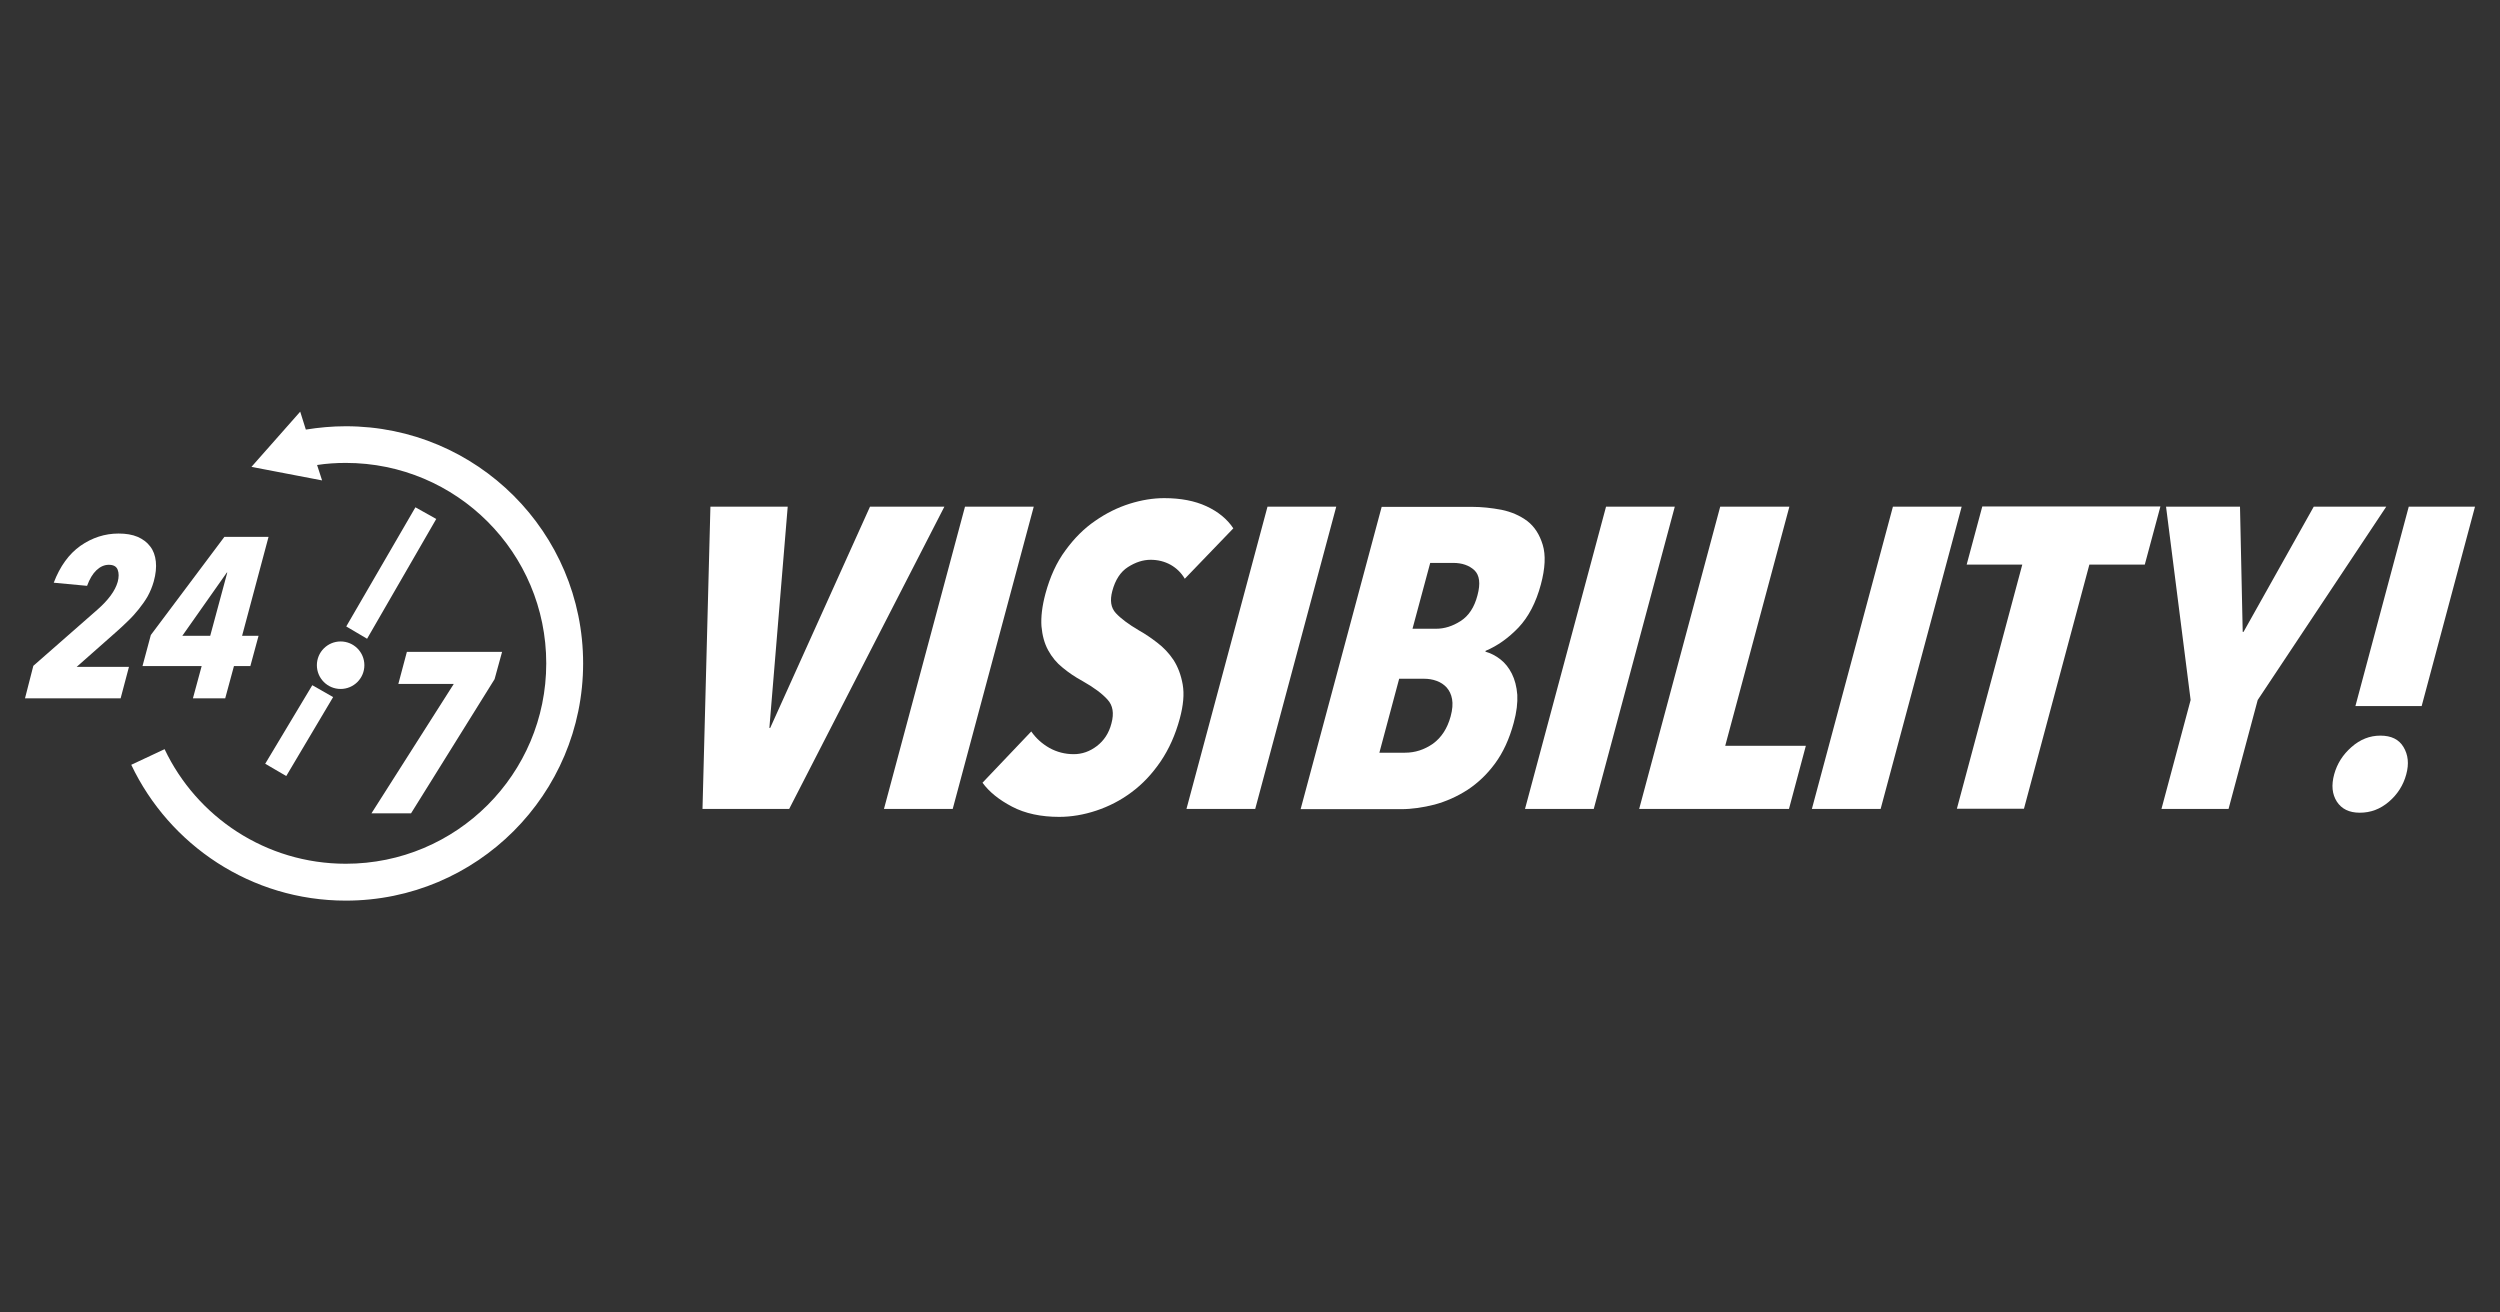 <?xml version="1.0" encoding="utf-8"?>
<!-- Generator: Adobe Illustrator 26.5.2, SVG Export Plug-In . SVG Version: 6.00 Build 0)  -->
<svg version="1.1" id="Layer_1" xmlns="http://www.w3.org/2000/svg" xmlns:xlink="http://www.w3.org/1999/xlink" x="0px" y="0px"
	 viewBox="0 0 1200 630" style="enable-background:new 0 0 1200 630;" xml:space="preserve">
<rect x="0" y="0" width="1200" height="630" fill="#333333" stroke="none"/>
<style type="text/css">
	.st0{fill:#FFFFFF;}
</style>
<g>
	<g>
		<path class="st0" d="M378.8,388.3h-41.6l3.8-145.1h37.1l-8.8,106.2h0.4l47.9-106.2h35.7L378.8,388.3z"/>
		<path class="st0" d="M424.3,388.3l38.9-145.1h33l-38.9,145.1H424.3z"/>
		<path class="st0" d="M568.7,277.8c-1.7-2.9-4-5.1-6.8-6.7c-2.9-1.6-6.1-2.4-9.6-2.4c-3.7,0-7.3,1.2-10.9,3.5
			c-3.6,2.3-6.1,6.2-7.5,11.5c-1.2,4.5-0.7,8,1.7,10.6c2.3,2.5,6,5.3,11.1,8.3c2.9,1.6,5.8,3.6,8.8,5.9c3,2.3,5.6,5,7.8,8.3
			c2.1,3.3,3.6,7.2,4.4,11.8c0.8,4.6,0.3,10-1.4,16.3c-2.1,7.8-5.2,14.7-9.2,20.6c-4.1,6-8.7,10.9-14,14.8
			c-5.2,3.9-10.9,6.8-16.9,8.8c-6,2-12,3-17.8,3c-8.7,0-16.3-1.6-22.6-4.9c-6.3-3.3-11-7.1-14.2-11.5l23.4-24.6
			c2.3,3.3,5.2,5.9,8.7,7.9c3.6,2,7.5,3,11.7,3c4,0,7.7-1.3,11.1-3.9c3.4-2.6,5.8-6.2,7-10.9c1.3-4.8,0.7-8.6-1.9-11.4
			c-2.5-2.8-6.5-5.8-12-8.9c-3.5-1.9-6.6-4-9.5-6.4c-2.9-2.3-5.2-5.1-7-8.4c-1.8-3.3-2.8-7.1-3.2-11.5c-0.3-4.4,0.3-9.6,1.9-15.6
			c2.2-8.1,5.3-15,9.6-20.8c4.2-5.8,9-10.6,14.3-14.2c5.3-3.7,10.8-6.4,16.5-8.2c5.7-1.8,11.3-2.7,16.6-2.7c7.9,0,14.7,1.3,20.3,3.9
			c5.6,2.6,9.9,6.1,12.9,10.6L568.7,277.8z"/>
		<path class="st0" d="M569.5,388.3l38.9-145.1h33l-38.9,145.1H569.5z"/>
		<path class="st0" d="M726.6,346.9c-2.1,7.8-5.1,14.3-9,19.6c-3.9,5.3-8.4,9.5-13.3,12.7c-5,3.2-10.2,5.5-15.7,7
			c-5.5,1.4-10.9,2.2-16.1,2.2h-48.2l38.9-145.1h43.5c4.5,0,9.2,0.5,14,1.4c4.8,1,8.9,2.8,12.4,5.4c3.5,2.7,5.9,6.5,7.4,11.4
			c1.5,4.9,1.2,11.3-0.9,19.1c-2.3,8.6-5.9,15.5-10.7,20.6c-4.9,5.1-10.1,8.8-15.8,11.2l-0.1,0.4c2.5,0.7,4.9,1.9,7.2,3.7
			c2.3,1.8,4.1,4.1,5.5,6.9c1.4,2.8,2.3,6.2,2.6,10.1C728.5,337.3,728,341.8,726.6,346.9z M696.3,343.9c0.9-3.3,1.1-6.1,0.7-8.3
			c-0.4-2.3-1.3-4.1-2.6-5.6c-1.3-1.4-2.9-2.5-4.9-3.2c-1.9-0.7-3.9-1-6-1h-11.9l-9.5,35.5h12.3c4.8,0,9.2-1.4,13.4-4.3
			C691.9,354,694.7,349.7,696.3,343.9z M709.2,285.7c1.5-5.6,1-9.6-1.5-12c-2.5-2.3-5.9-3.5-10.1-3.5h-11.1l-8.5,31.6h11.3
			c4,0,7.9-1.2,11.8-3.7C705,295.6,707.7,291.5,709.2,285.7z"/>
		<path class="st0" d="M732,388.3l38.9-145.1h33L765,388.3H732z"/>
		<path class="st0" d="M786.8,388.3l38.9-145.1h33.2l-30.8,114.8h38.7l-8.1,30.3H786.8z"/>
		<path class="st0" d="M869.7,388.3l38.9-145.1h33l-38.9,145.1H869.7z"/>
		<path class="st0" d="M1002.9,271l-31.4,117.2h-32.2L970.7,271H944l7.5-27.9h85.5l-7.5,27.9H1002.9z"/>
		<path class="st0" d="M1083.7,336l-14,52.3h-32.2l14-52.3l-11.8-92.8h35.5l1.3,60.1h0.4l33.7-60.1h34.8L1083.7,336z"/>
		<path class="st0" d="M1155,371.7c-1.4,5.2-4.2,9.6-8.3,13.1c-4.2,3.6-8.8,5.3-14,5.3c-5.1,0-8.7-1.8-11-5.3
			c-2.3-3.6-2.7-7.9-1.3-13.1c1.4-5.1,4.1-9.4,8.3-13.1c4.2-3.7,8.8-5.5,13.9-5.5c5.2,0,8.9,1.8,11.1,5.5
			C1155.9,362.3,1156.4,366.6,1155,371.7z M1130.6,338.9l25.6-95.7h31.8l-25.6,95.7H1130.6z"/>
	</g>
	<g>
		<g>
			<path class="st0" d="M166,204.6c-6.6,0-13,0.6-19.2,1.6l-2.7-8.6l-23.4,26.5l33.9,6.5l-2.4-7.4c4.5-0.7,9.1-1,13.8-1
				c53.2,0,96.2,43.1,96.2,96.2c0,53.2-43.1,96.2-96.2,96.2c-38.4,0-71.6-22.5-87-55l-16,7.5c18.3,38.5,57.5,65.2,103,65.2
				c62.9,0,113.9-51,113.9-113.9S228.9,204.6,166,204.6z"/>
		</g>
		<path class="st0" d="M74.8,269.5c-0.3-2.8-1.2-5.3-2.7-7.2c-1.5-2-3.5-3.5-6-4.6c-2.6-1.1-5.6-1.6-9.2-1.6c-6.6,0-12.7,2-18.3,5.9
			c-5.5,3.9-9.8,9.8-12.8,17.7l16,1.5c1.2-3.3,2.7-5.8,4.5-7.5c1.8-1.7,3.8-2.6,5.9-2.6c2.3,0,3.7,0.8,4.3,2.4
			c0.6,1.6,0.6,3.5,0,5.8c-0.6,2.1-1.7,4.3-3.4,6.6c-1.7,2.3-3.8,4.5-6.3,6.7l-30.8,27L12,335.2h45.9l4-15.1H36.8l18.9-16.7
			c1.9-1.7,3.8-3.4,5.7-5.3c1.9-1.8,3.6-3.7,5.2-5.7c1.6-2,3.1-4.1,4.3-6.2c1.2-2.2,2.2-4.6,2.9-7.1
			C74.8,275.5,75.1,272.3,74.8,269.5z M120.2,319.6l3.9-14.4h-7.9l12.7-47.5h-21.2l-35.3,47.1l-4,14.9h28.4l-4.2,15.5h15.5l4.2-15.5
			H120.2z M100.9,305.2H87.5l21.4-30.4h0.2L100.9,305.2z"/>
		<circle class="st0" cx="163.5" cy="319.3" r="11.4"/>
		<polygon class="st0" points="166.2,300.7 176.2,306.6 209.4,249.1 199.4,243.5 		"/>
		<polygon class="st0" points="127.3,366.6 137.4,372.5 159.9,334.6 149.9,328.9 		"/>
		<g>
			<g>
				<polygon class="st0" points="237.4,326 241,312.9 195.3,312.9 191.2,328.3 217.8,328.3 178.3,390.4 197.3,390.4 				"/>
			</g>
		</g>
	</g>
</g>
</svg>

